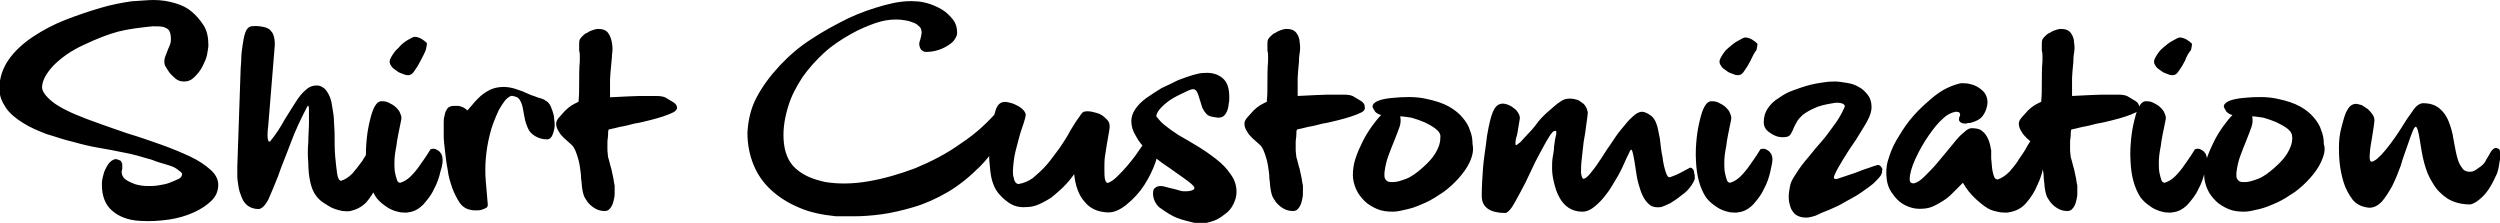 <?xml version="1.0" encoding="utf-8"?>
<!-- Generator: Adobe Illustrator 22.1.0, SVG Export Plug-In . SVG Version: 6.00 Build 0)  -->
<svg version="1.1" id="Layer_1" xmlns="http://www.w3.org/2000/svg" xmlns:xlink="http://www.w3.org/1999/xlink" x="0px" y="0px"
	 viewBox="0 0 380.3 33.9" style="enable-background:new 0 0 380.3 33.9;" xml:space="preserve">
<path d="M8,15.5c1,0.8,2.8,1.7,5.2,2.6s4.5,1.6,6.2,2.2c1.7,0.5,3.4,1.1,5.1,1.7s3.1,1.2,4.4,1.8c1.3,0.6,2.3,1.3,3.1,2
	c0.8,0.7,1.2,1.5,1.2,2.3c0,0.9-0.3,1.7-1,2.4c-0.7,0.7-1.6,1.3-2.7,1.8s-2.4,0.9-3.8,1.1c-1.4,0.2-2.9,0.3-4.4,0.2
	C19.4,33.5,18,32.9,17,32c-1-0.9-1.5-2.2-1.5-3.9c0-0.2,0-0.6,0.1-1s0.2-0.9,0.4-1.3c0.2-0.4,0.4-0.8,0.7-1.1c0.3-0.3,0.6-0.5,1-0.5
	c0.3,0.1,0.6,0.2,0.7,0.3c0.1,0.2,0.2,0.4,0.2,0.5c0,0.2,0,0.4,0,0.6s-0.1,0.4-0.1,0.5c0,0.5,0.2,0.9,0.6,1.2
	c0.4,0.3,0.9,0.5,1.4,0.7c0.6,0.2,1.3,0.3,2.1,0.3c0.4,0,0.9,0,1.5-0.1s1.2-0.2,1.7-0.4c0.5-0.2,1-0.4,1.4-0.6s0.5-0.5,0.5-0.8
	c-0.1-0.2-0.4-0.4-0.8-0.7s-1-0.5-1.7-0.7s-1.4-0.4-2.1-0.7c-0.7-0.2-1.5-0.4-2.1-0.6c-0.7-0.2-1.6-0.4-2.7-0.6
	c-0.9-0.2-2-0.4-3.2-0.6s-2.5-0.5-3.9-0.9c-1.4-0.3-2.7-0.8-4.1-1.2c-1.3-0.5-2.5-1-3.6-1.7s-2-1.4-2.6-2.3s-1-1.8-1-2.9
	c0-1.6,0.5-3.1,1.4-4.4S3.5,6.6,5,5.6S8.2,3.7,10,3s3.6-1.3,5.3-1.8s3.3-0.8,4.7-1C21.6,0.1,22.6,0,23.4,0c1.2,0,2.3,0.2,3.3,0.5
	s1.8,0.7,2.5,1.3s1.3,1.3,1.8,2.1s0.7,1.8,0.7,3c0,0.3-0.1,0.8-0.2,1.4c-0.1,0.6-0.4,1.2-0.7,1.8c-0.3,0.6-0.7,1.1-1.2,1.6
	s-1,0.7-1.6,0.7c-0.4,0-0.8-0.1-1.1-0.3c-0.3-0.2-0.6-0.5-0.9-0.8s-0.5-0.7-0.7-1C25,9.9,25,9.6,25,9.3c0-0.1,0-0.3,0.1-0.6
	s0.3-0.8,0.5-1.3C25.9,6.8,26,6.4,26,6c0-0.6-0.1-1-0.2-1.2c-0.1-0.3-0.4-0.5-0.7-0.6C24.8,4,24.1,4,23.2,4
	c-1.9,0.2-3.6,0.4-5.2,0.8c-1.5,0.4-3.3,1.1-5.2,2c-2,0.9-3.5,2-4.7,3.2c-1.1,1.2-1.7,2.3-1.7,3.3C6.4,13.9,7,14.7,8,15.5L8,15.5z
	 M58.2,25.4c-0.2,1-0.5,1.9-0.9,2.9c-0.4,0.9-1,1.8-1.6,2.5c-0.7,0.7-1.5,1.1-2.4,1.3c-0.4,0.1-0.8,0-1.2,0
	c-0.5-0.1-0.9-0.2-1.4-0.4c-0.5-0.2-0.9-0.5-1.4-0.8s-0.9-0.7-1.2-1.1c-0.4-0.5-0.7-1.2-0.9-2.1s-0.3-1.9-0.3-2.9
	c-0.1-1.1-0.1-2.1,0-3.2c0-1.1,0.1-2,0.1-2.9s0-1.5,0-2s-0.1-0.7-0.2-0.6c-1,1.9-1.9,3.8-2.6,5.7c-0.7,1.9-1.4,3.5-1.9,5
	c-0.6,1.5-1.1,2.7-1.5,3.6c-0.5,0.9-1,1.4-1.5,1.4c-0.6,0-1.2-0.2-1.6-0.5c-0.4-0.3-0.7-0.7-0.9-1.2s-0.4-1-0.5-1.6
	s-0.2-1.2-0.2-1.7c0-0.6,0-1.1,0-1.5c0-0.5,0.2-5.3,0.5-14.6c0-0.5,0.1-1.1,0.1-1.7c0-0.7,0.1-1.4,0.2-2.1C37,6.2,37.1,5.6,37.3,5
	s0.5-0.9,0.9-1c0.8-0.1,1.4,0,1.9,0.1s0.9,0.3,1.1,0.6c0.3,0.3,0.4,0.6,0.5,1s0.1,0.8,0.1,1.2l-1,12.3c-0.1,0.7-0.1,1.2-0.1,1.4
	c0,0.2,0,0.5,0.1,0.7c0,0.2,0.1,0.3,0.3,0.2c0.9-1.1,1.6-2.2,2.2-3.3c0.6-1,1.2-1.9,1.7-2.7s1-1.4,1.5-1.8c0.5-0.5,1.1-0.7,1.7-0.7
	c0.5,0,0.8,0.2,1.2,0.5c0.3,0.3,0.6,0.8,0.8,1.3s0.3,1.1,0.4,1.8c0.1,0.6,0.2,1.2,0.2,1.8c0,0.5,0.1,1.2,0.1,2.1
	c0,1.2,0,2.3,0.1,3.4s0.2,1.9,0.3,2.6c0.1,0.6,0.3,1,0.6,1c0.6-0.2,1.1-0.5,1.7-1.1c0.5-0.6,1-1.2,1.5-1.9c0.4-0.7,0.8-1.2,1.1-1.8
	c0.3-0.5,0.5-0.8,0.6-0.8c0.3-0.2,0.5-0.2,0.8-0.1s0.5,0.2,0.6,0.4c0.2,0.2,0.3,0.3,0.4,0.5c0.1,0.2,0.1,0.3,0.1,0.5
	C58.5,23.6,58.4,24.4,58.2,25.4L58.2,25.4z M67,26.1c-0.2,0.9-0.5,1.8-1,2.7c-0.4,0.9-1,1.6-1.6,2.3c-0.7,0.7-1.4,1.1-2.3,1.2
	c-0.3,0.1-0.7,0-1.2,0c-0.4-0.1-0.9-0.2-1.3-0.4c-0.5-0.2-0.9-0.5-1.3-0.8c-0.4-0.3-0.8-0.7-1.1-1.1c-0.9-1.4-1.4-3.2-1.5-5.4
	c-0.1-1.4,0-2.6,0.1-3.6s0.3-2,0.5-2.8s0.4-1.5,0.7-2s0.5-0.7,0.9-0.8c0.4,0,0.8,0,1.2,0.2s0.8,0.4,1.1,0.7c0.3,0.3,0.6,0.6,0.7,1
	c0.2,0.4,0.2,0.7,0.1,1.1c-0.3,1.5-0.6,2.8-0.7,3.8c-0.2,1-0.3,1.8-0.3,2.5c0,0.6,0,1.1,0.1,1.6s0.2,0.8,0.3,1.1
	c0.1,0.3,0.3,0.4,0.5,0.4c0.6-0.2,1.1-0.5,1.6-1s1-1.1,1.4-1.7s0.8-1.1,1.1-1.6c0.3-0.5,0.5-0.8,0.5-0.8c0.3-0.1,0.6-0.1,0.8,0
	c0.2,0.1,0.4,0.2,0.6,0.4c0.1,0.2,0.3,0.3,0.3,0.5c0.1,0.2,0.1,0.3,0.1,0.4C67.4,24.4,67.3,25.2,67,26.1L67,26.1z M64,9.2
	c-0.3,0.6-0.6,1.1-0.9,1.5c-0.3,0.5-0.6,0.7-0.8,0.7c-0.1,0.1-0.3,0-0.6,0c-0.3-0.1-0.5-0.2-0.8-0.3s-0.5-0.3-0.8-0.5
	s-0.5-0.4-0.6-0.6c-0.3-0.4-0.3-0.8,0-1.3s0.6-1,1.1-1.4C61,6.8,61.5,6.4,62,6.1s0.9-0.5,1.1-0.5c0.3,0,0.6,0.1,1,0.3
	c0.3,0.2,0.6,0.4,0.8,0.6c0.1,0.1,0,0.5-0.1,1C64.6,8.1,64.3,8.6,64,9.2L64,9.2z M84.3,19.7c-0.1,0.4-0.2,0.8-0.4,1.1
	s-0.4,0.4-0.7,0.4c-0.7,0-1.3-0.2-1.8-0.5s-0.9-0.7-1.1-1.2s-0.4-1-0.5-1.6s-0.2-1.1-0.3-1.6c-0.1-0.5-0.3-0.9-0.5-1.2
	s-0.5-0.4-1-0.5c-0.3-0.1-0.7,0.2-1.1,0.6c-0.4,0.5-0.7,1-1,1.5c-0.6,1.3-1.1,2.5-1.4,3.8c-0.3,1.2-0.5,2.4-0.6,3.6s-0.1,2.4,0,3.5
	c0.1,1.2,0.2,2.3,0.3,3.5c0,0.2,0,0.3-0.2,0.5c-0.2,0.1-0.4,0.2-0.7,0.3C73,32,72.7,32,72.4,32s-0.6,0-0.9-0.1
	c-0.6-0.1-1.2-0.5-1.6-1.1s-0.8-1.4-1.1-2.2c-0.3-0.9-0.6-1.8-0.7-2.8c-0.2-1-0.3-1.9-0.4-2.8s-0.2-1.6-0.2-2.3c0-0.6,0-1,0-1.2
	s0-0.5,0-0.8s0-0.7,0.1-1s0.1-0.7,0.3-0.9c0.1-0.3,0.3-0.5,0.6-0.6c0.2-0.1,0.6-0.1,1.2-0.1c0.6,0.1,1,0.3,1.4,0.7
	c0.2-0.2,0.4-0.5,0.7-0.8c0.3-0.4,0.6-0.7,1-1.1c0.4-0.4,0.8-0.7,1.3-1s1-0.5,1.6-0.6s1.2-0.1,1.8,0c0.6,0.1,1.2,0.3,2,0.6
	c0.7,0.3,1.3,0.6,1.7,0.7c0.5,0.2,0.8,0.3,1.2,0.4c0.3,0.1,0.6,0.3,0.9,0.5c0.2,0.2,0.5,0.6,0.6,1c0.2,0.5,0.4,1.1,0.4,1.6
	C84.4,18.8,84.4,19.3,84.3,19.7L84.3,19.7z M102.4,17.1c-0.4,0.2-0.9,0.4-1.5,0.6s-1.3,0.4-2.1,0.6c-0.8,0.2-1.6,0.4-2.3,0.5
	c-0.8,0.2-1.5,0.4-2.2,0.5c-0.7,0.2-1.3,0.3-1.7,0.4c-0.1,0.2-0.1,0.4-0.1,0.8s-0.1,0.7-0.1,1.1s0,0.8,0,1.2c0,0.4,0.1,0.8,0.1,1.1
	c0.2,0.6,0.3,1.2,0.5,1.8c0.1,0.5,0.2,1,0.3,1.4c0.1,0.5,0.1,0.8,0.2,1.1c0,0.5,0,0.9,0,1.3s-0.1,0.8-0.2,1.2
	c-0.1,0.4-0.3,0.8-0.5,1c-0.2,0.3-0.5,0.4-0.8,0.4c-0.5,0-1-0.1-1.5-0.4c-0.5-0.3-1-0.7-1.4-1.4c-0.3-0.4-0.4-0.9-0.5-1.4
	s-0.1-1.1-0.2-1.7c0-0.6-0.1-1.2-0.2-1.9c-0.1-0.7-0.3-1.4-0.6-2.2c-0.2-0.5-0.4-0.9-0.8-1.2c-0.3-0.3-0.7-0.6-1-0.9s-0.6-0.6-0.8-1
	c-0.2-0.3-0.4-0.7-0.4-1.2c0-0.3,0.2-0.7,0.5-1s0.6-0.7,0.9-1s0.7-0.6,1-0.8c0.4-0.2,0.7-0.4,1-0.5c0.1-0.9,0.1-1.9,0.1-2.9
	c0-1.1,0-2.2,0.1-3.3c0-0.2,0-0.4,0-0.7s0-0.6-0.1-0.9c0-0.3,0-0.6,0-0.9s0-0.6,0.1-0.8c0.1-0.2,0.2-0.3,0.4-0.5
	C88.8,5.3,89,5.1,89.3,5c0.3-0.2,0.5-0.3,0.8-0.4s0.6-0.2,0.9-0.2c0.7,0,1.2,0.2,1.5,0.6c0.4,0.6,0.5,1,0.6,1.6s0.1,1.1,0,1.7
	c0,0.6-0.1,1-0.1,1.3c-0.1,1.1-0.2,2-0.2,2.5s0,1.1,0,1.5s0,0.9,0,1.2c2.2-0.1,3.7-0.2,4.5-0.2c0.9,0,1.7,0,2.5,0s1.3,0.1,1.7,0.4
	c0.3,0.2,0.7,0.4,1,0.6c0.3,0.2,0.5,0.5,0.5,0.8C103,16.6,102.8,16.9,102.4,17.1L102.4,17.1z M153.6,18.1c-0.1,0.3-0.2,0.7-0.4,1.3
	c-1.2,2.3-2.5,4.3-4.1,5.9c-1.6,1.6-3.2,2.9-4.9,3.9s-3.5,1.8-5.2,2.3s-3.4,0.9-4.9,1.1s-2.9,0.3-4.1,0.3c-1.2,0-2.1,0-2.8,0
	c-2.1-0.2-4-0.6-5.6-1.3c-1.7-0.7-3.1-1.6-4.3-2.7c-1.2-1.1-2.1-2.4-2.7-3.9s-0.9-3.1-0.9-4.8c0.1-1.9,0.5-3.7,1.4-5.4
	s2.1-3.3,3.5-4.8s3-2.9,4.9-4.1c1.8-1.2,3.7-2.2,5.5-3.1c1.9-0.9,3.7-1.5,5.5-2s3.4-0.7,4.7-0.6c0.5,0,1.2,0.1,1.9,0.3
	s1.4,0.5,2.1,0.9c0.7,0.4,1.2,0.9,1.7,1.5s0.7,1.3,0.7,2.1c0,0.4-0.2,0.8-0.6,1.3c-0.4,0.4-1,0.8-1.7,1.1c-0.7,0.3-1.5,0.5-2.4,0.5
	c-0.3,0-0.5-0.1-0.6-0.2c-0.2-0.1-0.3-0.3-0.4-0.6c-0.1-0.3-0.1-0.6,0.1-1.1c0.1-0.4,0.2-0.8,0.2-1c0-0.4-0.1-0.8-0.4-1
	c-0.3-0.3-0.6-0.5-1-0.6c-0.4-0.2-1-0.3-1.8-0.4c-1.4-0.1-2.6,0.1-3.8,0.5c-1.1,0.4-2.4,0.9-3.8,1.7c-1.4,0.8-2.8,1.7-4,2.8
	s-2.3,2.3-3.3,3.7c-0.9,1.4-1.7,2.8-2.2,4.5c-0.5,1.6-0.8,3.3-0.7,5c0.1,1.9,0.7,3.4,1.8,4.4c1.2,1.1,2.7,1.7,4.6,2.1
	c1.9,0.3,4,0.3,6.4-0.1c2.4-0.4,4.8-1.1,7.2-2c2.4-1,4.8-2.2,7-3.8c2.3-1.5,4.2-3.3,5.9-5.3c0.3-0.3,0.6-0.4,0.9-0.2
	c0.3,0.2,0.5,0.4,0.6,0.8C153.6,17.5,153.7,17.8,153.6,18.1L153.6,18.1z M175.8,24.6c-0.4,1.2-1,2.4-1.7,3.5s-1.6,2.1-2.7,3
	c-1.1,0.9-2.1,1.3-3.1,1.2c-1.4-0.1-2.5-0.6-3.3-1.6c-0.9-1-1.4-2.4-1.6-4.2c-0.5,0.7-1,1.3-1.6,1.9s-1.2,1.1-1.8,1.6
	c-0.6,0.4-1.3,0.8-2,1.1c-0.7,0.3-1.3,0.4-1.9,0.4c-1.1,0.1-2-0.2-2.7-0.7s-1.2-1-1.6-1.5c-0.4-0.5-0.7-1.2-0.9-1.9
	c-0.2-0.7-0.3-1.7-0.4-2.9c-0.1-1.3,0-2.8,0.3-4.7c0.3-1.9,0.6-3.1,0.9-3.6c0.3-0.5,0.7-0.7,1.2-0.7c0.3,0,0.6,0.1,1,0.2
	c0.4,0.1,0.7,0.3,1.1,0.5c0.3,0.2,0.6,0.4,0.8,0.7c0.2,0.3,0.3,0.5,0.2,0.8c0,0.1-0.1,0.5-0.3,1.1s-0.5,1.4-0.8,2.6
	c-0.3,1.1-0.6,2.2-0.7,3.2c-0.1,1-0.2,1.8,0,2.4c0.1,0.6,0.3,0.9,0.7,1c0.7-0.1,1.5-0.4,2.2-0.9c0.7-0.6,1.4-1.2,2.1-2
	c0.7-0.8,1.3-1.7,2-2.6c0.6-0.9,1.2-1.8,1.6-2.6c0.5-0.8,0.9-1.5,1.3-2c0.4-0.6,0.6-0.9,0.8-0.9c0.3-0.1,0.7-0.1,1.2,0
	c0.4,0.1,0.9,0.2,1.3,0.4c0.4,0.2,0.7,0.5,1,0.8s0.4,0.6,0.4,1c0,0.1,0,0.4-0.1,0.9s-0.2,1.1-0.3,1.7c-0.1,0.7-0.2,1.3-0.3,1.9
	S168,25,168,25.6c0,0.7,0,1.3,0.1,1.7c0.1,0.4,0.3,0.6,0.5,0.5c0.5-0.2,0.9-0.5,1.4-1s1-1,1.5-1.6s0.9-1.1,1.2-1.5s0.6-0.9,0.9-1.3
	c0.3-0.4,0.6-0.9,1-1.5c0.3-0.6,0.6-0.8,0.8-0.8c0.3,0,0.7,0.2,0.9,0.6c0.3,0.4,0.4,0.8,0.4,1.1C176.4,22.3,176.2,23.3,175.8,24.6
	L175.8,24.6z M177,18.9c0.6,0.5,1.3,1,2.2,1.6c0.9,0.5,1.9,1.1,2.9,1.7s2,1.3,2.9,2s1.6,1.4,2.2,2.3c0.6,0.8,0.9,1.7,0.9,2.7
	c0,0.7-0.2,1.3-0.5,1.9s-0.7,1.1-1.3,1.5c-0.5,0.4-1.1,0.8-1.7,1c-0.6,0.2-1.3,0.4-2,0.4c-0.4,0-1-0.1-1.7-0.3
	c-0.8-0.2-1.6-0.4-2.4-0.8c-0.8-0.4-1.5-0.9-2.2-1.4c-0.6-0.6-0.9-1.3-0.9-2.1c0-0.4,0.1-0.7,0.3-0.8c0.2-0.2,0.5-0.3,0.8-0.3
	c0.1,0,0.4,0,0.7,0.1c0.4,0.1,0.7,0.2,1.2,0.3c0.4,0.1,0.8,0.2,1.1,0.3c0.3,0.1,0.6,0.1,0.7,0.1c0.3,0,0.6,0,1-0.1
	c0.3-0.1,0.5-0.2,0.5-0.4c0-0.2-0.3-0.5-0.8-0.9s-1.1-0.8-1.8-1.3s-1.4-1-2.3-1.6c-0.8-0.6-1.6-1.2-2.3-1.9
	c-0.7-0.7-1.3-1.4-1.7-2.2c-0.5-0.8-0.7-1.5-0.7-2.3c0-0.6,0.2-1.2,0.6-1.8c0.4-0.6,1-1.2,1.7-1.7s1.5-1,2.3-1.5
	c0.9-0.4,1.7-0.8,2.5-1.2c0.8-0.3,1.6-0.6,2.3-0.8s1.2-0.3,1.6-0.3c1.3-0.1,2.2,0.2,2.9,0.8s1,1.5,1,2.9c0,0.3,0,0.7-0.1,1
	c0,0.4-0.1,0.7-0.2,1c-0.1,0.3-0.3,0.6-0.5,0.8c-0.2,0.2-0.5,0.3-0.9,0.3c-0.9-0.1-1.4-0.2-1.7-0.5s-0.5-0.6-0.7-1
	c-0.1-0.4-0.3-0.9-0.5-1.6c-0.2-0.7-0.4-1.1-0.7-1.2c-0.2-0.1-0.6,0-1.2,0.3c-0.6,0.3-1.3,0.6-2,1s-1.3,0.9-1.8,1.4s-0.8,1-0.8,1.4
	C176.1,17.9,176.4,18.4,177,18.9L177,18.9z M207.1,17.1c-0.4,0.2-0.9,0.4-1.5,0.6s-1.3,0.4-2.1,0.6s-1.6,0.4-2.3,0.5
	c-0.8,0.2-1.5,0.4-2.2,0.5c-0.7,0.2-1.3,0.3-1.7,0.4c-0.1,0.2-0.1,0.4-0.1,0.8s-0.1,0.7-0.1,1.1s0,0.8,0,1.2c0,0.4,0.1,0.8,0.1,1.1
	c0.2,0.6,0.3,1.2,0.5,1.8c0.1,0.5,0.2,1,0.3,1.4c0.1,0.5,0.1,0.8,0.2,1.1c0,0.5,0,0.9,0,1.3s-0.1,0.8-0.2,1.2
	c-0.1,0.4-0.3,0.8-0.5,1c-0.2,0.3-0.5,0.4-0.8,0.4c-0.5,0-1-0.1-1.5-0.4c-0.5-0.3-1-0.7-1.4-1.4c-0.3-0.4-0.4-0.9-0.5-1.4
	s-0.1-1.1-0.2-1.7c0-0.6-0.1-1.2-0.2-1.9c-0.1-0.7-0.3-1.4-0.6-2.2c-0.2-0.5-0.4-0.9-0.8-1.2c-0.3-0.3-0.7-0.6-1-0.9s-0.6-0.6-0.8-1
	c-0.2-0.3-0.4-0.7-0.4-1.2c0-0.3,0.2-0.7,0.5-1s0.6-0.7,0.9-1c0.3-0.3,0.7-0.6,1-0.8c0.4-0.2,0.7-0.4,1-0.5c0.1-0.9,0.1-1.9,0.1-2.9
	c0-1.1,0-2.2,0.1-3.3c0-0.2,0-0.4,0-0.7s0-0.6-0.1-0.9c0-0.3,0-0.6,0-0.9s0-0.6,0.1-0.8c0.1-0.2,0.2-0.3,0.4-0.5s0.4-0.4,0.7-0.5
	c0.3-0.2,0.5-0.3,0.8-0.4s0.6-0.2,0.9-0.2c0.7,0,1.2,0.2,1.5,0.6s0.5,0.9,0.5,1.4c0.1,0.6,0.1,1.1,0,1.7s-0.1,1-0.1,1.3
	c-0.1,1.1-0.2,2-0.2,2.5s0,1.1,0,1.5s0,0.9,0,1.2c2.2-0.1,3.7-0.2,4.5-0.2c0.9,0,1.7,0,2.5,0s1.3,0.1,1.7,0.4c0.3,0.2,0.7,0.4,1,0.6
	c0.3,0.2,0.5,0.5,0.5,0.8C207.7,16.6,207.5,16.9,207.1,17.1L207.1,17.1z M223.6,24.6c-0.4,0.9-1,1.7-1.7,2.5s-1.5,1.5-2.3,2.1
	c-0.9,0.6-1.8,1.2-2.7,1.6s-1.8,0.8-2.7,1c-0.9,0.2-1.6,0.4-2.3,0.4c-0.9,0-1.7-0.1-2.4-0.4c-0.7-0.3-1.4-0.7-1.9-1.2
	s-1-1.1-1.3-1.8c-0.3-0.7-0.5-1.4-0.5-2.2c0-0.7,0.1-1.6,0.4-2.5c0.3-0.9,0.7-1.8,1.1-2.6c0.4-0.8,0.9-1.6,1.4-2.3
	c0.5-0.7,1-1.3,1.4-1.7c-0.4-0.1-0.7-0.3-0.9-0.5c-0.2-0.3-0.3-0.5-0.4-0.7c-0.1-0.7,0.9-1.2,2.9-1.4s3.7-0.2,5.1,0.1
	c1.5,0.3,2.7,0.7,3.6,1.2c0.9,0.5,1.6,1.1,2.1,1.7s0.9,1.2,1.1,1.9c0.3,0.7,0.4,1.4,0.4,2.1C224.2,22.8,224,23.7,223.6,24.6
	L223.6,24.6z M218.4,19.6c-0.5-0.4-1.1-0.7-1.7-1c-0.7-0.3-1.3-0.5-2-0.7c-0.7-0.1-1.3-0.2-1.7-0.2c0.1,0.5,0.1,1-0.1,1.6
	c-0.2,0.6-0.5,1.3-0.8,2.1c-0.3,0.7-0.6,1.5-0.9,2.3c-0.3,0.8-0.5,1.7-0.6,2.6c0,0.1,0,0.2,0,0.4c0,0.2,0,0.3,0.1,0.5
	c0.1,0.1,0.2,0.3,0.4,0.4s0.5,0.1,0.8,0.1c0.6,0,1.2-0.2,2-0.5s1.6-0.9,2.4-1.6c0.8-0.7,1.5-1.4,2-2.2c0.5-0.8,0.8-1.6,0.8-2.4
	C219.2,20.4,218.9,20,218.4,19.6L218.4,19.6z M257.3,28.2c-0.4,0.6-0.9,1.1-1.5,1.5c-0.6,0.5-1.2,0.9-1.7,1.2
	c-0.6,0.3-1.1,0.5-1.4,0.6c-0.7,0.1-1.3,0-1.7-0.3c-0.5-0.4-0.8-0.8-1.1-1.4s-0.5-1.3-0.7-2c-0.2-0.8-0.3-1.5-0.4-2.2
	c-0.1-0.7-0.2-1.3-0.3-1.8s-0.2-0.9-0.3-1s-0.2,0-0.4,0.5c-0.2,0.4-0.5,1-0.8,1.7s-0.7,1.5-1.2,2.3s-0.9,1.6-1.5,2.3
	c-0.5,0.7-1.1,1.3-1.7,1.8c-0.6,0.5-1.2,0.8-1.9,0.8c-0.8,0-1.5-0.2-2.1-0.6s-1.1-1-1.4-1.6c-0.4-0.7-0.6-1.4-0.8-2.2
	c-0.2-0.8-0.3-1.5-0.3-2.2c0-0.6,0-1.1,0.1-1.7s0.2-1.1,0.2-1.6c0.1-0.5,0.1-0.9,0.2-1.3c0.2-0.7,0.2-1.1,0-1.1c-0.3,0-0.6,0.3-1,1
	c-0.4,0.6-0.8,1.4-1.3,2.3s-1,1.9-1.5,3s-1,2.1-1.5,3s-0.9,1.7-1.3,2.3c-0.4,0.6-0.8,0.9-1,0.9c-1.1,0-2-0.2-2.6-0.6s-1-1-1-2
	c0-1.5,0.1-2.9,0.2-4.3c0.1-1.4,0.4-3,0.6-4.8c0.3-1.8,0.6-3,0.9-3.7c0.3-0.7,0.7-1.1,1.2-1.2c0.3-0.1,0.7,0,1,0.1s0.7,0.3,0.9,0.5
	c0.3,0.2,0.5,0.4,0.7,0.7c0.2,0.3,0.3,0.6,0.3,0.9c0,0.1-0.1,0.5-0.2,1.2c-0.1,0.7-0.2,1.3-0.4,1.9c-0.1,0.6-0.1,0.9,0,1
	c0.1,0,0.3-0.2,0.7-0.5c0.3-0.3,0.7-0.8,1.2-1.3s1-1.1,1.5-1.8c0.5-0.6,1.1-1.2,1.7-1.7c0.6-0.5,1.1-1,1.6-1.3
	c0.5-0.4,1-0.5,1.5-0.5c0.4,0,0.9,0.1,1.2,0.2c0.4,0.2,0.6,0.4,0.9,0.6c0.2,0.2,0.4,0.5,0.5,0.8s0.2,0.6,0.1,0.8
	c0,0.3-0.1,0.8-0.2,1.6c-0.1,0.8-0.2,1.6-0.4,2.6c-0.1,0.9-0.2,1.8-0.3,2.7c-0.1,0.9-0.1,1.5-0.1,2c0.1,0.6,0.2,0.9,0.4,0.9
	s0.6-0.3,1-0.8s0.9-1.1,1.4-1.9c0.5-0.7,1-1.6,1.6-2.4c0.6-0.9,1.1-1.7,1.7-2.4c0.6-0.7,1.1-1.4,1.7-1.9c0.5-0.5,1-0.8,1.5-0.8
	c0.3,0,0.8,0.2,1.2,0.5c0.5,0.3,0.8,0.8,1,1.4c0.2,0.5,0.3,1.3,0.5,2.2c0.1,0.9,0.2,1.9,0.4,2.8c0.1,0.9,0.3,1.7,0.5,2.3
	c0.2,0.6,0.4,0.9,0.8,0.7c0.6-0.2,1-0.4,1.4-0.6s0.9-0.5,1.5-0.8c0.2,0,0.3,0.1,0.4,0.2s0.2,0.3,0.2,0.5s0.1,0.3,0.1,0.5
	c0,0.1,0,0.2,0,0.3C257.9,27.1,257.7,27.6,257.3,28.2L257.3,28.2z M269.3,26.1c-0.2,0.9-0.5,1.8-1,2.7c-0.4,0.9-1,1.6-1.6,2.3
	c-0.7,0.7-1.4,1.1-2.3,1.2c-0.3,0.1-0.7,0-1.2,0c-0.4-0.1-0.9-0.2-1.3-0.4c-0.5-0.2-0.9-0.5-1.3-0.8s-0.8-0.7-1.1-1.1
	c-0.9-1.4-1.4-3.2-1.5-5.4c-0.1-1.4,0-2.6,0.1-3.6s0.3-2,0.5-2.8s0.4-1.5,0.7-2c0.3-0.5,0.5-0.7,0.9-0.8c0.4,0,0.8,0,1.2,0.2
	c0.4,0.2,0.8,0.4,1.1,0.7c0.3,0.3,0.6,0.6,0.7,1c0.2,0.4,0.2,0.7,0.1,1.1c-0.3,1.5-0.6,2.8-0.7,3.8c-0.2,1-0.3,1.8-0.3,2.5
	c0,0.6,0,1.1,0.1,1.6s0.2,0.8,0.3,1.1c0.1,0.3,0.3,0.4,0.5,0.4c0.6-0.2,1.1-0.5,1.6-1s1-1.1,1.4-1.7s0.8-1.1,1.1-1.6
	c0.3-0.5,0.5-0.8,0.5-0.8c0.3-0.1,0.6-0.1,0.8,0c0.2,0.1,0.4,0.2,0.6,0.4c0.1,0.2,0.3,0.3,0.3,0.5c0.1,0.2,0.1,0.3,0.1,0.4
	C269.7,24.4,269.5,25.2,269.3,26.1L269.3,26.1z M266.3,9.2c-0.3,0.6-0.6,1.1-0.9,1.5c-0.3,0.5-0.6,0.7-0.8,0.7c-0.1,0.1-0.3,0-0.6,0
	c-0.3-0.1-0.5-0.2-0.8-0.3s-0.5-0.3-0.8-0.5s-0.5-0.4-0.6-0.6c-0.3-0.4-0.3-0.8,0-1.3s0.6-1,1.1-1.4s0.9-0.8,1.5-1.1
	c0.5-0.3,0.9-0.5,1.1-0.5c0.3,0,0.6,0.1,1,0.3c0.3,0.2,0.6,0.4,0.8,0.6c0.1,0.1,0,0.5-0.1,1C266.8,8.1,266.6,8.6,266.3,9.2
	L266.3,9.2z M286.3,26.1c0,0.2-0.1,0.4-0.2,0.6c-0.2,0.3-0.6,0.7-1.1,1.2c-0.6,0.5-1.2,0.9-1.9,1.4c-0.7,0.5-1.5,0.9-2.4,1.4
	c-0.8,0.5-1.7,0.9-2.4,1.2c-0.8,0.3-1.5,0.6-2.1,0.9c-0.6,0.2-1.1,0.3-1.4,0.3c-0.6,0-1-0.1-1.4-0.3s-0.6-0.5-0.8-0.8
	c-0.2-0.3-0.3-0.7-0.4-1.1s-0.1-0.8-0.1-1.1c0-0.4,0.1-0.9,0.2-1.5s0.4-1.1,0.8-1.7c0.6-1,1.3-1.9,2-2.7c0.7-0.9,1.4-1.7,2.1-2.5
	s1.3-1.7,1.9-2.5s1.1-1.7,1.5-2.6c0.1-0.3-0.1-0.5-0.5-0.6s-0.9-0.1-1.3,0c-1.2,0.2-2.1,0.4-2.9,0.8c-0.7,0.3-1.3,0.7-1.7,1
	c-0.4,0.4-0.7,0.7-0.9,1.1c-0.2,0.4-0.4,0.7-0.5,1s-0.3,0.6-0.4,0.8c-0.1,0.2-0.3,0.3-0.5,0.4c-0.5,0.1-0.9,0.1-1.4,0
	c-0.4-0.1-0.8-0.3-1.1-0.5c-0.3-0.2-0.6-0.4-0.8-0.7c-0.2-0.3-0.3-0.6-0.3-1c0-0.8,0.2-1.5,0.6-2.1s1-1.2,1.7-1.6
	c0.7-0.5,1.4-0.9,2.3-1.2c0.8-0.3,1.7-0.6,2.5-0.8s1.5-0.3,2.2-0.4c0.7-0.1,1.2-0.1,1.6-0.1c0.5,0,1,0.1,1.7,0.2
	c0.7,0.1,1.3,0.3,1.8,0.6c0.6,0.3,1,0.7,1.4,1.2s0.6,1.1,0.6,1.9c0,0.6-0.2,1.3-0.7,2.2c-0.5,0.9-1.1,1.8-1.7,2.8
	c-0.7,1-1.3,1.9-1.9,2.9s-1.1,1.8-1.4,2.6c-0.1,0.4,0.1,0.5,0.5,0.4c1.2-0.4,2.1-0.7,2.7-0.9c0.6-0.2,1.2-0.5,1.9-0.7
	c0.6-0.2,1.1-0.4,1.5-0.5c0.2,0,0.3,0,0.5,0.2c0.1,0.1,0.2,0.3,0.3,0.5C286.3,25.7,286.3,25.9,286.3,26.1L286.3,26.1z M310.9,25.1
	c-0.2,1.1-0.5,2.1-1,3.1c-0.4,1-1,1.9-1.7,2.7c-0.7,0.8-1.5,1.2-2.6,1.4c-0.4,0.1-0.8,0-1.3,0c-0.5-0.1-1-0.2-1.5-0.4
	c-0.5-0.2-1.2-0.7-2.1-1.5s-1.6-1.7-2.1-2.6c-0.7,0.7-1.3,1.3-1.8,1.8s-1.1,0.9-1.8,1.3c-0.7,0.4-1.3,0.7-2,0.8
	c-0.8,0.1-1.5,0.1-2.2-0.1s-1.3-0.5-1.8-0.9s-0.9-0.9-1.3-1.5s-0.6-1.2-0.7-2c-0.1-0.9-0.1-1.8,0.2-2.8c0.3-1,0.7-2.1,1.3-3.1
	c0.6-1,1.2-2,2-3s1.6-1.8,2.5-2.6s1.7-1.5,2.6-2s1.7-0.8,2.5-1c0.4-0.1,0.8,0,1.2,0c0.5,0.1,0.9,0.2,1.3,0.4s0.8,0.5,1.1,0.8
	c0.3,0.3,0.5,0.7,0.6,1.2s0,0.9-0.1,1.3s-0.3,0.8-0.5,1.1c-0.2,0.3-0.5,0.6-0.9,0.8c-0.4,0.2-0.7,0.3-1.1,0.4c-0.2,0-0.4,0-0.6,0.1
	c-0.2,0-0.5,0-0.7-0.1s-0.3-0.2-0.4-0.4c0-0.2,0-0.4,0.1-0.6s0.1-0.3,0-0.5c0-0.1-0.2-0.2-0.6-0.2c-0.6,0.1-1.3,0.4-2,1.1
	c-0.7,0.6-1.4,1.5-2.1,2.5s-1.4,2.2-2,3.5s-0.9,2.4-0.9,3.2c0,0.4,0.2,0.6,0.6,0.6c0.5-0.1,1-0.4,1.7-1.1s1.3-1.3,1.8-1.9
	s1-1.2,1.5-1.8c0.5-0.6,1-1.2,1.4-1.7s0.9-1,1.3-1.3c0.4-0.4,0.8-0.6,1.1-0.6c0.7,0,1.3,0.1,1.7,0.5c0.4,0.3,0.7,0.8,0.9,1.3
	c0.2,0.5,0.3,1,0.4,1.6c0,0.6,0,1,0,1.2c0.1,0.8,0.1,1.4,0.2,1.9s0.2,0.8,0.3,1c0.1,0.2,0.3,0.3,0.5,0.3c0.6-0.2,1.2-0.6,1.8-1.2
	c0.6-0.7,1.1-1.3,1.5-2c0.5-0.7,0.9-1.3,1.2-1.9c0.3-0.5,0.5-0.8,0.6-0.9c0.2-0.1,0.5-0.1,0.8,0s0.5,0.2,0.7,0.4
	c0.2,0.2,0.3,0.3,0.4,0.4s0.1,0.3,0.2,0.7S311.1,24.1,310.9,25.1L310.9,25.1z M324.9,17.1c-0.4,0.2-0.9,0.4-1.5,0.6
	s-1.3,0.4-2.1,0.6c-0.8,0.2-1.6,0.4-2.3,0.5c-0.8,0.2-1.5,0.4-2.2,0.5c-0.7,0.2-1.3,0.3-1.7,0.4c-0.1,0.2-0.1,0.4-0.1,0.8
	s-0.1,0.7-0.1,1.1s0,0.8,0,1.2c0,0.4,0.1,0.8,0.1,1.1c0.2,0.6,0.3,1.2,0.5,1.8c0.1,0.5,0.2,1,0.3,1.4c0.1,0.5,0.1,0.8,0.2,1.1
	c0,0.5,0,0.9,0,1.3s-0.1,0.8-0.2,1.2c-0.1,0.4-0.3,0.8-0.5,1c-0.2,0.3-0.5,0.4-0.8,0.4c-0.5,0-1-0.1-1.5-0.4c-0.5-0.3-1-0.7-1.4-1.4
	c-0.3-0.4-0.4-0.9-0.5-1.4s-0.1-1.1-0.2-1.7c0-0.6-0.1-1.2-0.2-1.9c-0.1-0.7-0.3-1.4-0.6-2.2c-0.2-0.5-0.4-0.9-0.8-1.2
	c-0.3-0.3-0.7-0.6-1-0.9s-0.6-0.6-0.8-1c-0.2-0.3-0.4-0.7-0.4-1.2c0-0.3,0.2-0.7,0.5-1s0.6-0.7,0.9-1s0.7-0.6,1-0.8
	c0.4-0.2,0.7-0.4,1-0.5c0.1-0.9,0.1-1.9,0.1-2.9c0-1.1,0-2.2,0.1-3.3c0-0.2,0-0.4,0-0.7s0-0.6-0.1-0.9c0-0.3,0-0.6,0-0.9
	s0-0.6,0.1-0.8c0.1-0.2,0.2-0.3,0.4-0.5c0.2-0.2,0.4-0.4,0.7-0.5c0.3-0.2,0.5-0.3,0.8-0.4s0.6-0.2,0.9-0.2c0.7,0,1.2,0.2,1.5,0.6
	s0.5,0.9,0.5,1.4c0.1,0.6,0.1,1.1,0,1.7s-0.1,1-0.1,1.3c-0.1,1.1-0.2,2-0.2,2.5s0,1.1,0,1.5s0,0.9,0,1.2c2.2-0.1,3.7-0.2,4.5-0.2
	c0.9,0,1.7,0,2.5,0s1.3,0.1,1.7,0.4c0.3,0.2,0.7,0.4,1,0.6c0.3,0.2,0.5,0.5,0.5,0.8C325.5,16.6,325.3,16.9,324.9,17.1L324.9,17.1z
	 M335.4,26.1c-0.2,0.9-0.5,1.8-1,2.7c-0.4,0.9-1,1.6-1.6,2.3c-0.7,0.7-1.4,1.1-2.3,1.2c-0.3,0.1-0.7,0-1.2,0
	c-0.4-0.1-0.9-0.2-1.3-0.4c-0.5-0.2-0.9-0.5-1.3-0.8s-0.8-0.7-1.1-1.1c-0.9-1.4-1.4-3.2-1.5-5.4c-0.1-1.4,0-2.6,0.1-3.6
	s0.3-2,0.5-2.8s0.4-1.5,0.7-2c0.3-0.5,0.5-0.7,0.9-0.8c0.4,0,0.8,0,1.2,0.2c0.4,0.2,0.8,0.4,1.1,0.7c0.3,0.3,0.6,0.6,0.7,1
	c0.2,0.4,0.2,0.7,0.1,1.1c-0.3,1.5-0.6,2.8-0.7,3.8c-0.2,1-0.3,1.8-0.3,2.5c0,0.6,0,1.1,0.1,1.6s0.2,0.8,0.3,1.1
	c0.1,0.3,0.3,0.4,0.5,0.4c0.6-0.2,1.1-0.5,1.6-1s1-1.1,1.4-1.7s0.8-1.1,1.1-1.6c0.3-0.5,0.5-0.8,0.5-0.8c0.3-0.1,0.6-0.1,0.8,0
	c0.2,0.1,0.4,0.2,0.6,0.4c0.1,0.2,0.3,0.3,0.3,0.5c0.1,0.2,0.1,0.3,0.1,0.4C335.7,24.4,335.6,25.2,335.4,26.1L335.4,26.1z
	 M332.4,9.2c-0.3,0.6-0.6,1.1-0.9,1.5c-0.3,0.5-0.6,0.7-0.8,0.7c-0.1,0.1-0.3,0-0.6,0c-0.3-0.1-0.5-0.2-0.8-0.3s-0.5-0.3-0.8-0.5
	s-0.5-0.4-0.6-0.6c-0.3-0.4-0.3-0.8,0-1.3s0.6-1,1.1-1.4s0.9-0.8,1.5-1.1c0.5-0.3,0.9-0.5,1.1-0.5c0.3,0,0.6,0.1,1,0.3
	c0.3,0.2,0.6,0.4,0.8,0.6c0.1,0.1,0,0.5-0.1,1C332.9,8.1,332.6,8.6,332.4,9.2L332.4,9.2z M353.1,24.6c-0.4,0.9-1,1.7-1.7,2.5
	s-1.5,1.5-2.3,2.1c-0.9,0.6-1.8,1.2-2.7,1.6c-0.9,0.4-1.8,0.8-2.7,1c-0.9,0.2-1.6,0.4-2.3,0.4c-0.9,0-1.7-0.1-2.4-0.4
	c-0.7-0.3-1.4-0.7-1.9-1.2s-1-1.1-1.3-1.8c-0.3-0.7-0.5-1.4-0.5-2.2c0-0.7,0.1-1.6,0.4-2.5s0.7-1.8,1.1-2.6c0.4-0.8,0.9-1.6,1.4-2.3
	c0.5-0.7,1-1.3,1.4-1.7c-0.4-0.1-0.7-0.3-0.9-0.5c-0.2-0.3-0.3-0.5-0.4-0.7c-0.1-0.7,0.9-1.2,2.9-1.4s3.7-0.2,5.1,0.1
	c1.5,0.3,2.7,0.7,3.6,1.2c0.9,0.5,1.6,1.1,2.1,1.7s0.9,1.2,1.1,1.9c0.3,0.7,0.4,1.4,0.4,2.1C353.8,22.8,353.5,23.7,353.1,24.6
	L353.1,24.6z M348,19.6c-0.5-0.4-1.1-0.7-1.7-1c-0.7-0.3-1.3-0.5-2-0.7c-0.7-0.1-1.3-0.2-1.7-0.2c0.1,0.5,0.1,1-0.1,1.6
	s-0.5,1.3-0.8,2.1c-0.3,0.7-0.6,1.5-0.9,2.3s-0.5,1.7-0.6,2.6c0,0.1,0,0.2,0,0.4c0,0.2,0,0.3,0.1,0.5c0.1,0.1,0.2,0.3,0.4,0.4
	c0.2,0.1,0.5,0.1,0.8,0.1c0.6,0,1.2-0.2,2-0.5s1.6-0.9,2.4-1.6s1.5-1.4,2-2.2c0.5-0.8,0.8-1.6,0.8-2.4C348.7,20.4,348.5,20,348,19.6
	L348,19.6z M380.2,24.8c-0.1,0.7-0.2,1.4-0.6,2.1c-0.3,0.7-0.7,1.4-1.1,2s-0.9,1.1-1.4,1.5s-0.9,0.6-1.3,0.7c-1.4,0-2.5-0.3-3.5-0.9
	c-0.9-0.6-1.7-1.4-2.2-2.3c-0.6-0.9-1-1.9-1.3-3s-0.5-2.3-0.7-3.6c-0.2-1.3-0.4-2-0.6-2c-0.1-0.1-0.3,0.2-0.5,0.7s-0.5,1.3-0.8,2.2
	c-0.3,0.9-0.7,1.9-1,3c-0.4,1.1-0.8,2.1-1.3,3.1c-0.5,0.9-1,1.7-1.6,2.4c-0.6,0.6-1.2,0.9-1.9,0.9c-1.1-0.1-1.9-0.5-2.5-1.2
	c-0.6-0.8-1.1-1.7-1.4-2.7s-0.5-2-0.6-3s-0.1-1.8-0.1-2.3c0-1,0.1-2,0.4-3.1s0.5-2,0.9-2.6c0.3-0.6,0.8-0.9,1.3-0.9
	c0.2,0,0.5,0.1,0.9,0.2c0.3,0.2,0.6,0.4,0.9,0.6c0.3,0.3,0.5,0.5,0.7,0.8s0.3,0.6,0.3,0.9c0,0.2-0.1,1-0.3,2.2
	c-0.2,1.3-0.4,2.2-0.4,2.8c-0.1,0.9,0,1.3,0.3,1.3c0.5-0.1,1.2-0.7,2.1-1.8c0.9-1.1,1.6-2.1,2.3-3.2c0.6-1,1.2-1.9,1.8-2.7
	c0.5-0.8,1.1-1.2,1.6-1.2c1.1,0,1.9,0.3,2.5,0.8s1.1,1.2,1.4,2s0.6,1.7,0.7,2.6c0.2,0.9,0.3,1.7,0.5,2.5s0.4,1.4,0.8,1.9
	c0.3,0.5,0.8,0.7,1.5,0.6c0.2,0,0.6-0.2,1.1-0.6c0.5-0.3,0.9-0.7,1.1-1.2c0.3-0.5,0.5-0.8,0.7-1.2c0.2-0.3,0.4-0.5,0.7-0.6
	c0.1,0,0.2,0,0.4,0.1s0.3,0.2,0.3,0.5c0.1,0.3,0.1,0.5,0.1,0.7C380.3,24.1,380.3,24.4,380.2,24.8L380.2,24.8z"/>
</svg>
